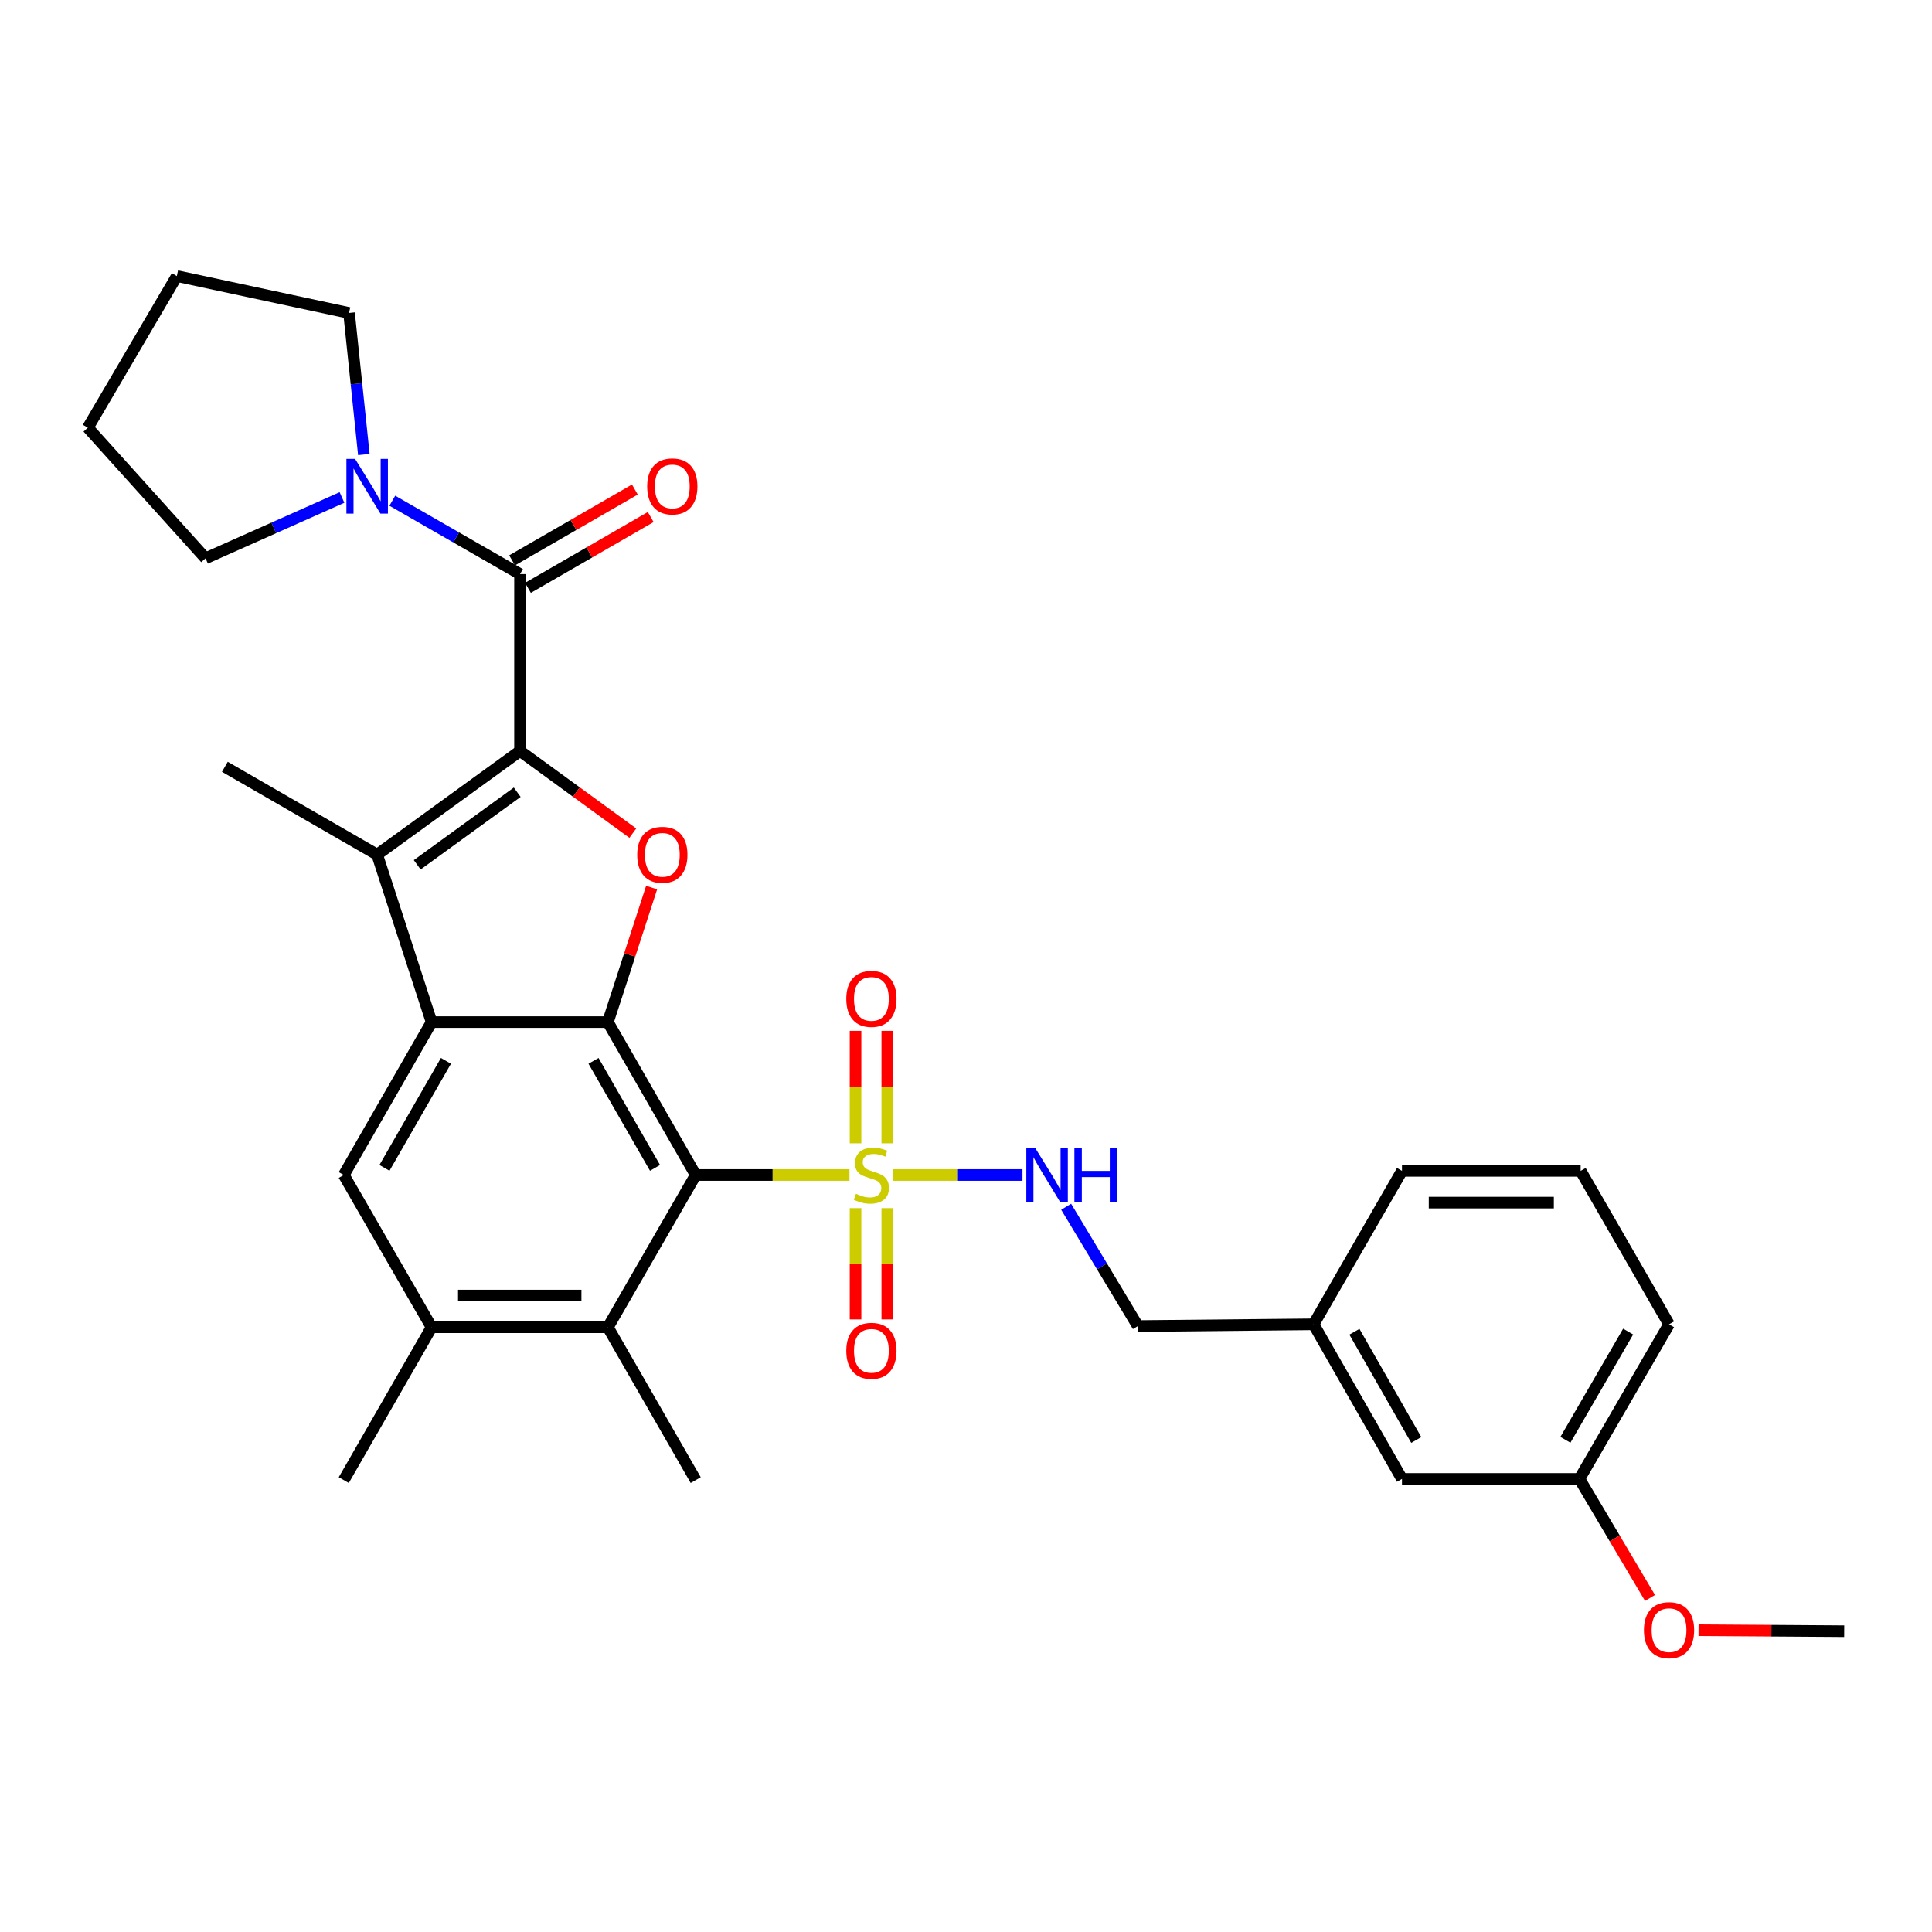 <?xml version='1.0' encoding='iso-8859-1'?>
<svg version='1.1' baseProfile='full'
              xmlns='http://www.w3.org/2000/svg'
                      xmlns:rdkit='http://www.rdkit.org/xml'
                      xmlns:xlink='http://www.w3.org/1999/xlink'
                  xml:space='preserve'
width='1000px' height='1000px' viewBox='0 0 1000 1000'>
<!-- END OF HEADER -->
<rect style='opacity:1.0;fill:#FFFFFF;stroke:none' width='1000' height='1000' x='0' y='0'> </rect>
<path class='bond-4' d='M 269.159,388.717 L 298.352,409.979' style='fill:none;fill-rule:evenodd;stroke:#000000;stroke-width:6px;stroke-linecap:butt;stroke-linejoin:miter;stroke-opacity:1' />
<path class='bond-4' d='M 298.352,409.979 L 327.545,431.241' style='fill:none;fill-rule:evenodd;stroke:#FF0000;stroke-width:6px;stroke-linecap:butt;stroke-linejoin:miter;stroke-opacity:1' />
<path class='bond-5' d='M 269.159,388.717 L 195.211,442.368' style='fill:none;fill-rule:evenodd;stroke:#000000;stroke-width:6px;stroke-linecap:butt;stroke-linejoin:miter;stroke-opacity:1' />
<path class='bond-5' d='M 267.713,410.06 L 215.95,447.616' style='fill:none;fill-rule:evenodd;stroke:#000000;stroke-width:6px;stroke-linecap:butt;stroke-linejoin:miter;stroke-opacity:1' />
<path class='bond-6' d='M 269.159,388.717 L 269.159,297.156' style='fill:none;fill-rule:evenodd;stroke:#000000;stroke-width:6px;stroke-linecap:butt;stroke-linejoin:miter;stroke-opacity:1' />
<path class='bond-0' d='M 439.686,608.178 L 399.892,608.178' style='fill:none;fill-rule:evenodd;stroke:#CCCC00;stroke-width:6px;stroke-linecap:butt;stroke-linejoin:miter;stroke-opacity:1' />
<path class='bond-0' d='M 399.892,608.178 L 360.099,608.178' style='fill:none;fill-rule:evenodd;stroke:#000000;stroke-width:6px;stroke-linecap:butt;stroke-linejoin:miter;stroke-opacity:1' />
<path class='bond-11' d='M 462.393,608.178 L 495.817,608.178' style='fill:none;fill-rule:evenodd;stroke:#CCCC00;stroke-width:6px;stroke-linecap:butt;stroke-linejoin:miter;stroke-opacity:1' />
<path class='bond-11' d='M 495.817,608.178 L 529.241,608.178' style='fill:none;fill-rule:evenodd;stroke:#0000FF;stroke-width:6px;stroke-linecap:butt;stroke-linejoin:miter;stroke-opacity:1' />
<path class='bond-12' d='M 459.253,591.776 L 459.253,562.672' style='fill:none;fill-rule:evenodd;stroke:#CCCC00;stroke-width:6px;stroke-linecap:butt;stroke-linejoin:miter;stroke-opacity:1' />
<path class='bond-12' d='M 459.253,562.672 L 459.253,533.567' style='fill:none;fill-rule:evenodd;stroke:#FF0000;stroke-width:6px;stroke-linecap:butt;stroke-linejoin:miter;stroke-opacity:1' />
<path class='bond-12' d='M 442.826,591.776 L 442.826,562.672' style='fill:none;fill-rule:evenodd;stroke:#CCCC00;stroke-width:6px;stroke-linecap:butt;stroke-linejoin:miter;stroke-opacity:1' />
<path class='bond-12' d='M 442.826,562.672 L 442.826,533.567' style='fill:none;fill-rule:evenodd;stroke:#FF0000;stroke-width:6px;stroke-linecap:butt;stroke-linejoin:miter;stroke-opacity:1' />
<path class='bond-13' d='M 442.826,625.331 L 442.826,654.133' style='fill:none;fill-rule:evenodd;stroke:#CCCC00;stroke-width:6px;stroke-linecap:butt;stroke-linejoin:miter;stroke-opacity:1' />
<path class='bond-13' d='M 442.826,654.133 L 442.826,682.935' style='fill:none;fill-rule:evenodd;stroke:#FF0000;stroke-width:6px;stroke-linecap:butt;stroke-linejoin:miter;stroke-opacity:1' />
<path class='bond-13' d='M 459.253,625.331 L 459.253,654.133' style='fill:none;fill-rule:evenodd;stroke:#CCCC00;stroke-width:6px;stroke-linecap:butt;stroke-linejoin:miter;stroke-opacity:1' />
<path class='bond-13' d='M 459.253,654.133 L 459.253,682.935' style='fill:none;fill-rule:evenodd;stroke:#FF0000;stroke-width:6px;stroke-linecap:butt;stroke-linejoin:miter;stroke-opacity:1' />
<path class='bond-1' d='M 360.099,608.178 L 314.634,529.037' style='fill:none;fill-rule:evenodd;stroke:#000000;stroke-width:6px;stroke-linecap:butt;stroke-linejoin:miter;stroke-opacity:1' />
<path class='bond-1' d='M 339.036,604.489 L 307.21,549.091' style='fill:none;fill-rule:evenodd;stroke:#000000;stroke-width:6px;stroke-linecap:butt;stroke-linejoin:miter;stroke-opacity:1' />
<path class='bond-7' d='M 360.099,608.178 L 314.634,686.998' style='fill:none;fill-rule:evenodd;stroke:#000000;stroke-width:6px;stroke-linecap:butt;stroke-linejoin:miter;stroke-opacity:1' />
<path class='bond-2' d='M 314.634,529.037 L 325.958,494.222' style='fill:none;fill-rule:evenodd;stroke:#000000;stroke-width:6px;stroke-linecap:butt;stroke-linejoin:miter;stroke-opacity:1' />
<path class='bond-2' d='M 325.958,494.222 L 337.282,459.407' style='fill:none;fill-rule:evenodd;stroke:#FF0000;stroke-width:6px;stroke-linecap:butt;stroke-linejoin:miter;stroke-opacity:1' />
<path class='bond-31' d='M 314.634,529.037 L 223.392,529.037' style='fill:none;fill-rule:evenodd;stroke:#000000;stroke-width:6px;stroke-linecap:butt;stroke-linejoin:miter;stroke-opacity:1' />
<path class='bond-3' d='M 223.392,529.037 L 195.211,442.368' style='fill:none;fill-rule:evenodd;stroke:#000000;stroke-width:6px;stroke-linecap:butt;stroke-linejoin:miter;stroke-opacity:1' />
<path class='bond-8' d='M 223.392,529.037 L 177.936,608.178' style='fill:none;fill-rule:evenodd;stroke:#000000;stroke-width:6px;stroke-linecap:butt;stroke-linejoin:miter;stroke-opacity:1' />
<path class='bond-8' d='M 230.818,549.09 L 198.999,604.488' style='fill:none;fill-rule:evenodd;stroke:#000000;stroke-width:6px;stroke-linecap:butt;stroke-linejoin:miter;stroke-opacity:1' />
<path class='bond-16' d='M 195.211,442.368 L 116.391,396.893' style='fill:none;fill-rule:evenodd;stroke:#000000;stroke-width:6px;stroke-linecap:butt;stroke-linejoin:miter;stroke-opacity:1' />
<path class='bond-9' d='M 269.159,297.156 L 236.113,278.161' style='fill:none;fill-rule:evenodd;stroke:#000000;stroke-width:6px;stroke-linecap:butt;stroke-linejoin:miter;stroke-opacity:1' />
<path class='bond-9' d='M 236.113,278.161 L 203.067,259.166' style='fill:none;fill-rule:evenodd;stroke:#0000FF;stroke-width:6px;stroke-linecap:butt;stroke-linejoin:miter;stroke-opacity:1' />
<path class='bond-14' d='M 273.263,304.27 L 305.036,285.939' style='fill:none;fill-rule:evenodd;stroke:#000000;stroke-width:6px;stroke-linecap:butt;stroke-linejoin:miter;stroke-opacity:1' />
<path class='bond-14' d='M 305.036,285.939 L 336.809,267.608' style='fill:none;fill-rule:evenodd;stroke:#FF0000;stroke-width:6px;stroke-linecap:butt;stroke-linejoin:miter;stroke-opacity:1' />
<path class='bond-14' d='M 265.055,290.042 L 296.828,271.711' style='fill:none;fill-rule:evenodd;stroke:#000000;stroke-width:6px;stroke-linecap:butt;stroke-linejoin:miter;stroke-opacity:1' />
<path class='bond-14' d='M 296.828,271.711 L 328.6,253.38' style='fill:none;fill-rule:evenodd;stroke:#FF0000;stroke-width:6px;stroke-linecap:butt;stroke-linejoin:miter;stroke-opacity:1' />
<path class='bond-22' d='M 314.634,686.998 L 360.099,766.102' style='fill:none;fill-rule:evenodd;stroke:#000000;stroke-width:6px;stroke-linecap:butt;stroke-linejoin:miter;stroke-opacity:1' />
<path class='bond-33' d='M 314.634,686.998 L 223.392,686.998' style='fill:none;fill-rule:evenodd;stroke:#000000;stroke-width:6px;stroke-linecap:butt;stroke-linejoin:miter;stroke-opacity:1' />
<path class='bond-33' d='M 300.947,670.572 L 237.079,670.572' style='fill:none;fill-rule:evenodd;stroke:#000000;stroke-width:6px;stroke-linecap:butt;stroke-linejoin:miter;stroke-opacity:1' />
<path class='bond-10' d='M 177.936,608.178 L 223.392,686.998' style='fill:none;fill-rule:evenodd;stroke:#000000;stroke-width:6px;stroke-linecap:butt;stroke-linejoin:miter;stroke-opacity:1' />
<path class='bond-20' d='M 177.016,257.489 L 141.702,273.23' style='fill:none;fill-rule:evenodd;stroke:#0000FF;stroke-width:6px;stroke-linecap:butt;stroke-linejoin:miter;stroke-opacity:1' />
<path class='bond-20' d='M 141.702,273.23 L 106.389,288.97' style='fill:none;fill-rule:evenodd;stroke:#000000;stroke-width:6px;stroke-linecap:butt;stroke-linejoin:miter;stroke-opacity:1' />
<path class='bond-21' d='M 188.329,235.267 L 184.497,198.629' style='fill:none;fill-rule:evenodd;stroke:#0000FF;stroke-width:6px;stroke-linecap:butt;stroke-linejoin:miter;stroke-opacity:1' />
<path class='bond-21' d='M 184.497,198.629 L 180.665,161.991' style='fill:none;fill-rule:evenodd;stroke:#000000;stroke-width:6px;stroke-linecap:butt;stroke-linejoin:miter;stroke-opacity:1' />
<path class='bond-24' d='M 223.392,686.998 L 177.936,766.102' style='fill:none;fill-rule:evenodd;stroke:#000000;stroke-width:6px;stroke-linecap:butt;stroke-linejoin:miter;stroke-opacity:1' />
<path class='bond-15' d='M 551.85,624.618 L 570.405,655.493' style='fill:none;fill-rule:evenodd;stroke:#0000FF;stroke-width:6px;stroke-linecap:butt;stroke-linejoin:miter;stroke-opacity:1' />
<path class='bond-15' d='M 570.405,655.493 L 588.96,686.369' style='fill:none;fill-rule:evenodd;stroke:#000000;stroke-width:6px;stroke-linecap:butt;stroke-linejoin:miter;stroke-opacity:1' />
<path class='bond-18' d='M 588.96,686.369 L 679.918,685.465' style='fill:none;fill-rule:evenodd;stroke:#000000;stroke-width:6px;stroke-linecap:butt;stroke-linejoin:miter;stroke-opacity:1' />
<path class='bond-17' d='M 725.667,765.491 L 679.918,685.465' style='fill:none;fill-rule:evenodd;stroke:#000000;stroke-width:6px;stroke-linecap:butt;stroke-linejoin:miter;stroke-opacity:1' />
<path class='bond-17' d='M 733.065,745.334 L 701.041,689.316' style='fill:none;fill-rule:evenodd;stroke:#000000;stroke-width:6px;stroke-linecap:butt;stroke-linejoin:miter;stroke-opacity:1' />
<path class='bond-19' d='M 725.667,765.491 L 817.51,765.491' style='fill:none;fill-rule:evenodd;stroke:#000000;stroke-width:6px;stroke-linecap:butt;stroke-linejoin:miter;stroke-opacity:1' />
<path class='bond-26' d='M 679.918,685.465 L 725.667,606.042' style='fill:none;fill-rule:evenodd;stroke:#000000;stroke-width:6px;stroke-linecap:butt;stroke-linejoin:miter;stroke-opacity:1' />
<path class='bond-23' d='M 817.51,765.491 L 835.779,796.294' style='fill:none;fill-rule:evenodd;stroke:#000000;stroke-width:6px;stroke-linecap:butt;stroke-linejoin:miter;stroke-opacity:1' />
<path class='bond-23' d='M 835.779,796.294 L 854.047,827.098' style='fill:none;fill-rule:evenodd;stroke:#FF0000;stroke-width:6px;stroke-linecap:butt;stroke-linejoin:miter;stroke-opacity:1' />
<path class='bond-34' d='M 817.51,765.491 L 863.888,685.465' style='fill:none;fill-rule:evenodd;stroke:#000000;stroke-width:6px;stroke-linecap:butt;stroke-linejoin:miter;stroke-opacity:1' />
<path class='bond-34' d='M 810.254,745.25 L 842.719,689.232' style='fill:none;fill-rule:evenodd;stroke:#000000;stroke-width:6px;stroke-linecap:butt;stroke-linejoin:miter;stroke-opacity:1' />
<path class='bond-30' d='M 106.389,288.97 L 45.455,221.383' style='fill:none;fill-rule:evenodd;stroke:#000000;stroke-width:6px;stroke-linecap:butt;stroke-linejoin:miter;stroke-opacity:1' />
<path class='bond-29' d='M 180.665,161.991 L 91.531,142.891' style='fill:none;fill-rule:evenodd;stroke:#000000;stroke-width:6px;stroke-linecap:butt;stroke-linejoin:miter;stroke-opacity:1' />
<path class='bond-28' d='M 879.155,843.795 L 916.85,844.054' style='fill:none;fill-rule:evenodd;stroke:#FF0000;stroke-width:6px;stroke-linecap:butt;stroke-linejoin:miter;stroke-opacity:1' />
<path class='bond-28' d='M 916.85,844.054 L 954.545,844.312' style='fill:none;fill-rule:evenodd;stroke:#000000;stroke-width:6px;stroke-linecap:butt;stroke-linejoin:miter;stroke-opacity:1' />
<path class='bond-25' d='M 818.14,606.042 L 725.667,606.042' style='fill:none;fill-rule:evenodd;stroke:#000000;stroke-width:6px;stroke-linecap:butt;stroke-linejoin:miter;stroke-opacity:1' />
<path class='bond-25' d='M 804.269,622.469 L 739.538,622.469' style='fill:none;fill-rule:evenodd;stroke:#000000;stroke-width:6px;stroke-linecap:butt;stroke-linejoin:miter;stroke-opacity:1' />
<path class='bond-27' d='M 818.14,606.042 L 863.888,685.465' style='fill:none;fill-rule:evenodd;stroke:#000000;stroke-width:6px;stroke-linecap:butt;stroke-linejoin:miter;stroke-opacity:1' />
<path class='bond-32' d='M 91.531,142.891 L 45.455,221.383' style='fill:none;fill-rule:evenodd;stroke:#000000;stroke-width:6px;stroke-linecap:butt;stroke-linejoin:miter;stroke-opacity:1' />
<path  class='atom-1' d='M 443.039 617.898
Q 443.359 618.018, 444.679 618.578
Q 445.999 619.138, 447.439 619.498
Q 448.919 619.818, 450.359 619.818
Q 453.039 619.818, 454.599 618.538
Q 456.159 617.218, 456.159 614.938
Q 456.159 613.378, 455.359 612.418
Q 454.599 611.458, 453.399 610.938
Q 452.199 610.418, 450.199 609.818
Q 447.679 609.058, 446.159 608.338
Q 444.679 607.618, 443.599 606.098
Q 442.559 604.578, 442.559 602.018
Q 442.559 598.458, 444.959 596.258
Q 447.399 594.058, 452.199 594.058
Q 455.479 594.058, 459.199 595.618
L 458.279 598.698
Q 454.879 597.298, 452.319 597.298
Q 449.559 597.298, 448.039 598.458
Q 446.519 599.578, 446.559 601.538
Q 446.559 603.058, 447.319 603.978
Q 448.119 604.898, 449.239 605.418
Q 450.399 605.938, 452.319 606.538
Q 454.879 607.338, 456.399 608.138
Q 457.919 608.938, 458.999 610.578
Q 460.119 612.178, 460.119 614.938
Q 460.119 618.858, 457.479 620.978
Q 454.879 623.058, 450.519 623.058
Q 447.999 623.058, 446.079 622.498
Q 444.199 621.978, 441.959 621.058
L 443.039 617.898
' fill='#CCCC00'/>
<path  class='atom-5' d='M 329.824 442.448
Q 329.824 435.648, 333.184 431.848
Q 336.544 428.048, 342.824 428.048
Q 349.104 428.048, 352.464 431.848
Q 355.824 435.648, 355.824 442.448
Q 355.824 449.328, 352.424 453.248
Q 349.024 457.128, 342.824 457.128
Q 336.584 457.128, 333.184 453.248
Q 329.824 449.368, 329.824 442.448
M 342.824 453.928
Q 347.144 453.928, 349.464 451.048
Q 351.824 448.128, 351.824 442.448
Q 351.824 436.888, 349.464 434.088
Q 347.144 431.248, 342.824 431.248
Q 338.504 431.248, 336.144 434.048
Q 333.824 436.848, 333.824 442.448
Q 333.824 448.168, 336.144 451.048
Q 338.504 453.928, 342.824 453.928
' fill='#FF0000'/>
<path  class='atom-10' d='M 183.786 237.521
L 193.066 252.521
Q 193.986 254.001, 195.466 256.681
Q 196.946 259.361, 197.026 259.521
L 197.026 237.521
L 200.786 237.521
L 200.786 265.841
L 196.906 265.841
L 186.946 249.441
Q 185.786 247.521, 184.546 245.321
Q 183.346 243.121, 182.986 242.441
L 182.986 265.841
L 179.306 265.841
L 179.306 237.521
L 183.786 237.521
' fill='#0000FF'/>
<path  class='atom-12' d='M 535.71 594.018
L 544.99 609.018
Q 545.91 610.498, 547.39 613.178
Q 548.87 615.858, 548.95 616.018
L 548.95 594.018
L 552.71 594.018
L 552.71 622.338
L 548.83 622.338
L 538.87 605.938
Q 537.71 604.018, 536.47 601.818
Q 535.27 599.618, 534.91 598.938
L 534.91 622.338
L 531.23 622.338
L 531.23 594.018
L 535.71 594.018
' fill='#0000FF'/>
<path  class='atom-12' d='M 556.11 594.018
L 559.95 594.018
L 559.95 606.058
L 574.43 606.058
L 574.43 594.018
L 578.27 594.018
L 578.27 622.338
L 574.43 622.338
L 574.43 609.258
L 559.95 609.258
L 559.95 622.338
L 556.11 622.338
L 556.11 594.018
' fill='#0000FF'/>
<path  class='atom-13' d='M 438.039 517.016
Q 438.039 510.216, 441.399 506.416
Q 444.759 502.616, 451.039 502.616
Q 457.319 502.616, 460.679 506.416
Q 464.039 510.216, 464.039 517.016
Q 464.039 523.896, 460.639 527.816
Q 457.239 531.696, 451.039 531.696
Q 444.799 531.696, 441.399 527.816
Q 438.039 523.936, 438.039 517.016
M 451.039 528.496
Q 455.359 528.496, 457.679 525.616
Q 460.039 522.696, 460.039 517.016
Q 460.039 511.456, 457.679 508.656
Q 455.359 505.816, 451.039 505.816
Q 446.719 505.816, 444.359 508.616
Q 442.039 511.416, 442.039 517.016
Q 442.039 522.736, 444.359 525.616
Q 446.719 528.496, 451.039 528.496
' fill='#FF0000'/>
<path  class='atom-14' d='M 438.039 699.179
Q 438.039 692.379, 441.399 688.579
Q 444.759 684.779, 451.039 684.779
Q 457.319 684.779, 460.679 688.579
Q 464.039 692.379, 464.039 699.179
Q 464.039 706.059, 460.639 709.979
Q 457.239 713.859, 451.039 713.859
Q 444.799 713.859, 441.399 709.979
Q 438.039 706.099, 438.039 699.179
M 451.039 710.659
Q 455.359 710.659, 457.679 707.779
Q 460.039 704.859, 460.039 699.179
Q 460.039 693.619, 457.679 690.819
Q 455.359 687.979, 451.039 687.979
Q 446.719 687.979, 444.359 690.779
Q 442.039 693.579, 442.039 699.179
Q 442.039 704.899, 444.359 707.779
Q 446.719 710.659, 451.039 710.659
' fill='#FF0000'/>
<path  class='atom-15' d='M 334.98 251.761
Q 334.98 244.961, 338.34 241.161
Q 341.7 237.361, 347.98 237.361
Q 354.26 237.361, 357.62 241.161
Q 360.98 244.961, 360.98 251.761
Q 360.98 258.641, 357.58 262.561
Q 354.18 266.441, 347.98 266.441
Q 341.74 266.441, 338.34 262.561
Q 334.98 258.681, 334.98 251.761
M 347.98 263.241
Q 352.3 263.241, 354.62 260.361
Q 356.98 257.441, 356.98 251.761
Q 356.98 246.201, 354.62 243.401
Q 352.3 240.561, 347.98 240.561
Q 343.66 240.561, 341.3 243.361
Q 338.98 246.161, 338.98 251.761
Q 338.98 257.481, 341.3 260.361
Q 343.66 263.241, 347.98 263.241
' fill='#FF0000'/>
<path  class='atom-24' d='M 850.888 843.771
Q 850.888 836.971, 854.248 833.171
Q 857.608 829.371, 863.888 829.371
Q 870.168 829.371, 873.528 833.171
Q 876.888 836.971, 876.888 843.771
Q 876.888 850.651, 873.488 854.571
Q 870.088 858.451, 863.888 858.451
Q 857.648 858.451, 854.248 854.571
Q 850.888 850.691, 850.888 843.771
M 863.888 855.251
Q 868.208 855.251, 870.528 852.371
Q 872.888 849.451, 872.888 843.771
Q 872.888 838.211, 870.528 835.411
Q 868.208 832.571, 863.888 832.571
Q 859.568 832.571, 857.208 835.371
Q 854.888 838.171, 854.888 843.771
Q 854.888 849.491, 857.208 852.371
Q 859.568 855.251, 863.888 855.251
' fill='#FF0000'/>
</svg>
